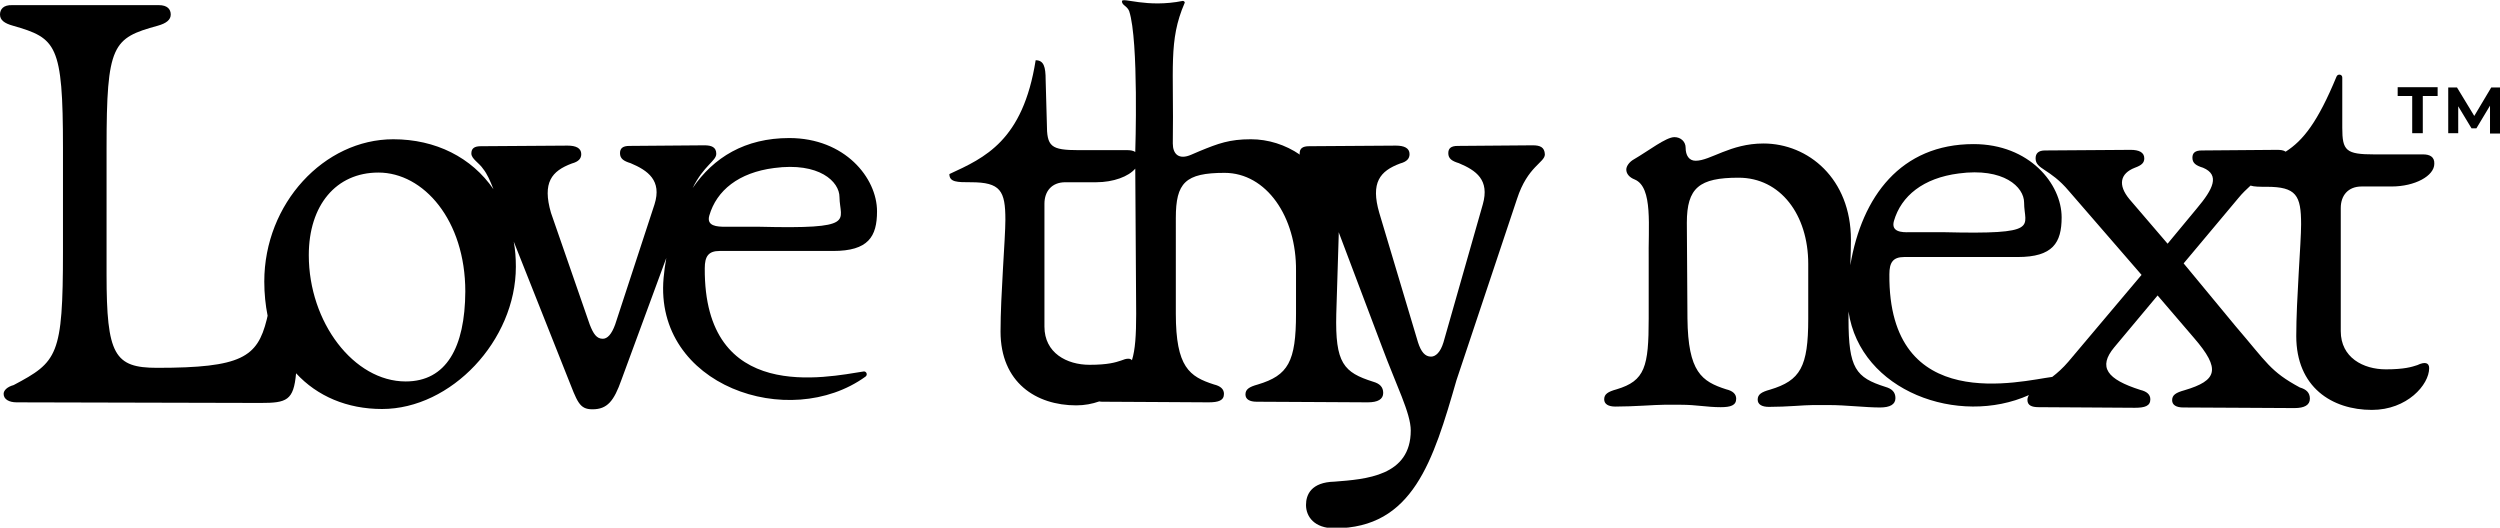 <svg xmlns="http://www.w3.org/2000/svg" xmlns:xlink="http://www.w3.org/1999/xlink" id="Layer_1" x="0px" y="0px" viewBox="0 0 825.8 174.3" style="enable-background:new 0 0 825.8 174.3;" xml:space="preserve"><g>	<g>		<path d="M796.9,31.7h-4.9v-2.9h13.2v2.9h-4.9V44h-3.5V31.7z"></path>		<path d="M822.5,44l0-9.1l-4.5,7.5h-1.6l-4.4-7.3V44h-3.3V28.9h2.9l5.7,9.4l5.6-9.4h2.9l0,15.2H822.5z"></path>	</g>	<g>		<path d="M506.3,48c-2.8,0-21.4,0.2-24.8,0.2c-2.2,0-3.1,0.8-3.1,2.4c0,1.8,1.2,2.6,3.5,3.3c5.7,2.4,10.2,5.5,7.9,13.6l-13,45.6   c-1,3.3-2.6,4.7-4.1,4.7c-2,0-3.3-1.6-4.3-4.7l-12.8-42.8c-2.9-10,0.2-13.8,6.9-16.3c2.2-0.6,3.1-1.6,3.1-3.1c0-2-1.8-2.8-4.5-2.8   c-3.1,0-25.7,0.2-28.7,0.2c-2.2,0-3.1,0.8-3.1,2.4c0,0.1,0,0.3,0.1,0.4c-4.8-3.3-10.5-5.1-16.2-5.1c-7.1,0-10.8,1.4-16.9,3.9   l-2.8,1.2c-4.1,1.8-6.1-0.2-6.1-3.7c0.4-25.1-1.5-33.9,3.9-46.4c0.2-0.4-0.3-0.7-0.6-0.7c-11.9,2.4-20-1.3-20.1,0.1   c0,1.4,1.7,1.5,2.4,3.3c3.2,9.8,2,46.5,2,46.5c-0.6-0.4-1.5-0.6-2.5-0.6h-16.1c-9.4,0-10.6-1.2-10.6-8.8l-0.4-14.4   c0-4.3-0.6-6.5-3.3-6.5c-4.2,26.6-16.8,32.2-28.5,37.6c0,2.7,2.6,2.7,7.1,2.7c9.8,0,11.4,2.8,11.4,12.4c0,6.1-1.6,24.8-1.6,36.9   c0,16.9,11.8,24.4,25,24.4c2.8,0,5.3-0.5,7.6-1.3c0.4,0.1,0.8,0.1,1.3,0.1c6.1,0,30.1,0.2,34.8,0.2c3.3,0,5.1-0.6,5.1-2.8   c0-1.6-1.2-2.6-3.3-3.1c-8.1-2.6-12.6-5.7-12.6-23.4V72c0-11.6,3.1-14.9,16.1-14.9c13.8,0,23.8,14.5,23.6,32.4v14.1   c0,15.9-2.6,20.4-12.6,23.4c-2.9,0.8-4.1,1.6-4.1,3.3c0,1.6,1.4,2.4,3.7,2.4c6.1,0,32,0.2,36.7,0.2c3.3,0,5.1-1,5.1-3.1   c0-2-1.2-3.1-3.3-3.7c-9.8-3.1-12.6-6.1-12.2-22.4l0.8-25.9c0-0.4,0-0.7,0-1.1l14.2,37.6c4.9,13.2,9.6,22.2,9.6,27.9   c0,15.1-14.9,16.1-25.2,16.9c-7.7,0.2-9.4,4.3-9.4,7.7c0,3.9,2.8,7.7,9.4,7.7c25.9,0,32.6-22.2,40.3-48.9l20-59.9   c3.5-10.8,9.2-12,9.2-14.7C510.2,48.6,508.7,48,506.3,48z M373.9,119c-0.5-0.7-1.7-0.7-3.6,0.1c-1.8,0.6-4.3,1.4-10.4,1.4   c-7.5,0-14.9-3.9-14.9-12.6V67.3c0-4.1,2.4-7.1,6.9-7.1h10.2c5.7,0,10.7-1.9,12.9-4.5l0.3,48C375.3,110.7,375,115.5,373.9,119z"></path>		<path d="M800.4,51h-16.1c-9.4,0-10.6-1.2-10.6-8.8V25.6c0-1.1-1.5-1.3-1.9-0.3c-6.2,15-11,21.1-16.8,24.8   c-0.7-0.5-1.7-0.6-2.9-0.6c-2.8,0-21.4,0.2-24.8,0.2c-2.2,0-3.1,0.8-3.1,2.4c0,1.8,1.2,2.6,3.5,3.3c5.7,2.4,3.3,7.1-2,13.4   L716,80.5l-12.6-14.7c-3.9-4.7-3.1-8.5,1.8-10.4c2.2-0.8,3.1-1.6,3.1-3.1c0-2-1.8-2.8-4.5-2.8c-3.1,0-25.3,0.2-28.3,0.2   c-2.2,0-3.1,1-3.1,2.6c0,3.7,4.7,3.3,11,10.8l24,27.7l-24.2,28.7c-1.8,2.1-3.6,3.7-5.3,5c-10.2,1.3-54.2,12.9-53.8-33.9   c0-3.9,1.2-5.7,4.9-5.7h37.5c11.6,0,14.5-4.7,14.5-13.1c0-11-10.6-24.2-29.1-24.2c-24,0-36.9,17.3-40.7,40   c0.1-2.8,0.2-5.6,0.2-8.4c0-20.2-14.1-31.8-28.9-31.8c-11,0-17.5,5.7-22.4,5.7c-2.2,0-3.3-1.8-3.3-4.3c0-2-1.6-3.5-3.7-3.5   c-2.8,0-8.5,4.5-13.5,7.4c-1.4,0.8-2.4,2.2-2.4,3.3c0,1.4,1,2.6,2.8,3.3c6.1,2.6,4.4,15.6,4.6,27v18.9c0,15.9-1.2,20.6-10.6,23.4   c-2.9,0.8-4.1,1.6-4.1,3.3c0,1.6,1.4,2.4,3.7,2.4c6.1,0,13.2-0.6,16.1-0.6h5.5c5.3,0,8.5,0.8,13.2,0.8c3.3,0,5.1-0.6,5.1-2.8   c0-1.6-1.2-2.6-3.3-3.1c-8.1-2.6-12.6-5.7-12.8-23.4l-0.2-31.6c0-11.6,4.1-14.9,17.1-14.9c13.8,0,23,12.2,23,28.5v18.1   c0,15.9-2.6,20.4-12.6,23.4c-2.9,0.8-4.1,1.6-4.1,3.3c0,1.6,1.4,2.4,3.7,2.4c6.1,0,11.6-0.6,14.5-0.6h5.5c5.3,0,12,0.8,16.7,0.8   c3.3,0,5.1-1,5.1-3.1c0-2-1.2-3.1-3.3-3.7c-9.8-3.1-12.2-6.1-12.2-22.4c0-0.8,0-1.7,0-2.5c3.9,26.4,36.4,38,59.6,27.6   c-0.3,0.5-0.5,1-0.5,1.6c0,1.8,1.4,2.4,3.7,2.4c6.1,0,27.1,0.2,31.8,0.2c3.3,0,5.1-0.6,5.1-2.8c0-1.6-1.2-2.6-3.3-3.1   c-11-3.5-14.1-7.5-8.6-14.1l14.3-17.1l12,14c9,10.4,7.7,14.1-3.1,17.3c-2.9,0.8-4.1,1.6-4.1,3.3c0,1.6,1.4,2.4,3.7,2.4   c6.1,0,32,0.2,36.7,0.2c3.3,0,5.1-1,5.1-3.1c0-2-1.2-3.1-3.3-3.7c-9.8-5.3-10.8-8.1-21.2-20.2L721.3,87l18.1-21.6   c1.3-1.6,2.7-2.9,4-4.1c1.2,0.4,3,0.4,5.3,0.4c9.8,0,11.4,2.8,11.4,12.4c0,6.1-1.6,24.8-1.6,36.9c0,16.9,11.8,24.4,25,24.4   c11.6,0,18.9-8.3,18.9-13.8c0-1.8-1.4-2.2-3.9-1c-1.8,0.6-4.3,1.4-10.4,1.4c-7.5,0-14.9-3.9-14.9-12.6V68.7c0-4.1,2.4-7.1,6.9-7.1   H790c7.7,0,14.1-3.5,14.1-7.5C804.2,51.8,802.6,51,800.4,51z M625.6,73c2.4-8.3,9.7-14.2,21.4-15.7c14.9-2,21.6,4.5,21.6,9.6   c0,8,5.9,10.6-26.6,9.8h-11.2C628.1,76.8,624.6,76.6,625.6,73z"></path>		<path d="M260.7,45.6c-14.6,0-25,6.4-31.9,16.5c0,0,0,0,0,0c3.7-7.5,7.8-8.9,7.8-11.3c0-2.2-1.6-2.8-3.9-2.8   c-2.8,0-21.4,0.2-24.8,0.2c-2.2,0-3.1,0.8-3.1,2.4c0,1.8,1.2,2.6,3.5,3.3c5.7,2.4,10.4,5.7,7.9,13.6l-13,39.7   c-1.2,3.3-2.6,4.7-4.1,4.7c-2,0-3.1-1.6-4.3-4.7l-12.8-36.9c-2.9-10,0.2-13.8,6.9-16.3c2.2-0.6,3.1-1.6,3.1-3.1   c0-2-1.8-2.8-4.5-2.8c-3.1,0-25.7,0.2-28.7,0.2c-2.2,0-3.1,0.8-3.1,2.4c0,1.8,2.6,3.1,3.9,5.1c1.3,1.6,2.3,3.9,3.4,6.7   c-7.2-10.5-19.1-16.5-33.1-16.5c-22.8,0-42.6,21.2-42.6,47c0,4,0.4,7.8,1.1,11.3c-0.1,0.4-0.2,0.9-0.3,1.3   c-3.1,12.4-8.3,15.9-36.2,15.9c-14.1,0-16.7-4.3-16.7-30.8V48.8c0-34.2,2-36.2,16.9-40.3c2.9-0.8,4.3-2,4.3-3.7   c0-1.8-1.2-3.1-3.9-3.1c-4.1,0-44.4,0-48.5,0C1.2,1.6,0,3,0,4.8c0,1.8,1.4,2.9,4.3,3.7c14.3,4.1,16.5,6.1,16.5,40.3V83   c0,34.6-1.8,36.5-16.3,44.2c-2.2,0.6-3.3,1.8-3.3,2.9c0,1.8,1.8,2.8,4.3,2.8c3.7,0,69.9,0.2,80.6,0.2c8.6,0,10.9-0.8,11.7-9.8   c7,7.6,16.9,11.8,28.4,11.8c22.8,0,44.2-22.6,44.2-47c0-2.9-0.2-5.6-0.7-8.3l17.7,44.6c3.3,8.3,3.9,10.8,8.3,10.8   c4.9,0,7.1-2.7,9.6-9.8l14.8-40.2c-0.4,2.2-0.7,4.3-0.9,6.6c-3.2,35.6,41.5,50.8,66.7,32.6c0.8-0.6,0.3-1.8-0.6-1.7   c-12.3,1.9-52.8,10.8-52.5-34.1c0-3.9,1.2-5.7,4.9-5.7h37.5c11.6,0,14.5-4.7,14.5-13.1C289.7,58.8,279.1,45.6,260.7,45.6z    M134,126c-17.1,0-32-19.5-32-41.7c0-16.5,9-27.3,23-27.3c14.9,0,28.7,15.7,28.7,39.3C153.6,114.8,147.4,126,134,126z M250.8,74.9   h-11.2c-2.8,0-6.3-0.2-5.3-3.7c2.4-8.3,9.7-14.2,21.4-15.7c14.9-2,21.6,4.5,21.6,9.6C277.4,73,283.3,75.7,250.8,74.9z"></path>	</g></g></svg>